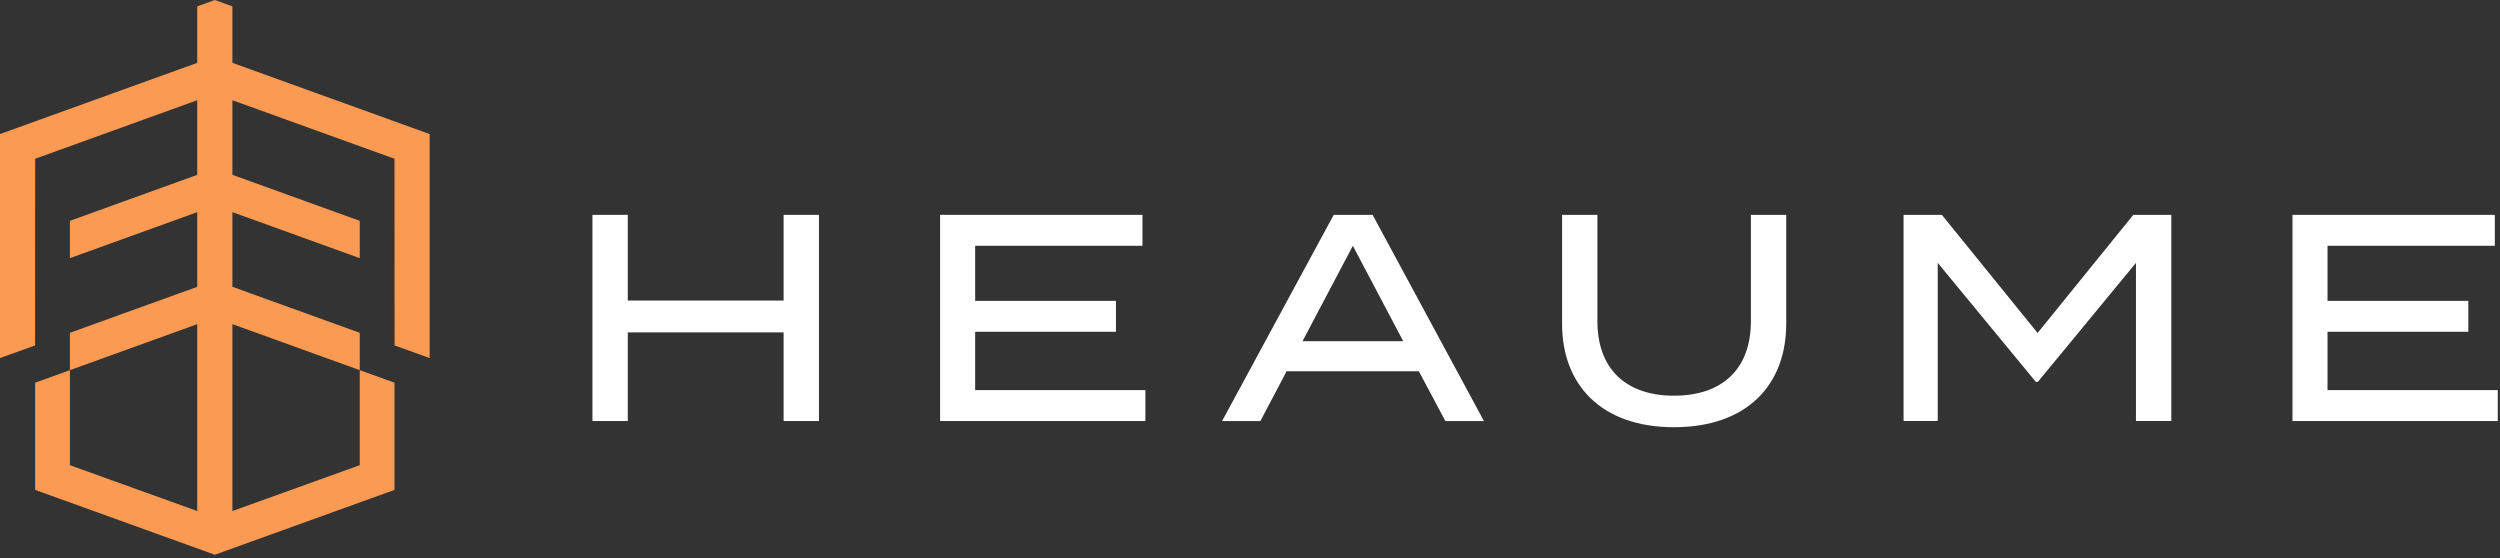 <svg width="100%" height="100%" viewBox="0 0 582 130" xmlns="http://www.w3.org/2000/svg" style="fill-rule:evenodd;clip-rule:evenodd;stroke-linejoin:round;stroke-miterlimit:2;">
    <rect x="0" y="0" width="582" height="130" fill="#333333" stroke="none"/>
    <g transform="matrix(1,0,0,1,190.653,98.016)">
        <path d="M0,-47.999L0,0L-8.23,0L-8.23,-20.638L-44.503,-20.638L-44.503,0L-52.73,0L-52.73,-47.999L-44.503,-47.999L-44.503,-28.045L-8.23,-28.045L-8.23,-47.999L0,-47.999Z" style="fill:white;fill-rule:nonzero;"/>
    </g>
    <g transform="matrix(1,0,0,1,266.651,57.217)">
        <path d="M0,33.599L0,40.799L-47.792,40.799L-47.792,-7.2L-0.685,-7.2L-0.685,0L-39.634,0L-39.634,12.822L-6.857,12.822L-6.857,20.022L-39.634,20.022L-39.634,33.599L0,33.599Z" style="fill:white;fill-rule:nonzero;"/>
    </g>
    <g transform="matrix(1,0,0,1,326.673,68.599)">
        <path d="M0,10.837L-11.727,-11.382L-23.45,10.837L0,10.837ZM3.635,17.829L-27.153,17.829L-33.257,29.418L-42.172,29.418L-16.184,-18.581L-7.131,-18.581L18.788,29.418L9.804,29.418L3.635,17.829Z" style="fill:white;fill-rule:nonzero;"/>
    </g>
    <g transform="matrix(1,0,0,1,415.833,99.455)">
        <path d="M0,-49.438L0,-24.065C0,-9.873 -9.119,0 -26.123,0C-43.061,0 -52.18,-9.873 -52.18,-24.065L-52.18,-49.438L-43.953,-49.438L-43.953,-24.615C-43.953,-13.85 -37.576,-7.335 -26.123,-7.335C-14.604,-7.335 -8.227,-13.85 -8.227,-24.615L-8.227,-49.438L0,-49.438Z" style="fill:white;fill-rule:nonzero;"/>
    </g>
    <g transform="matrix(1,0,0,1,505.481,98.016)">
        <path d="M0,-47.999L0,0L-8.23,0L-8.23,-36.822L-31.064,-9.119L-31.542,-9.119L-54.376,-36.822L-54.376,0L-62.33,0L-62.33,-47.999L-53.418,-47.999L-31.13,-20.503L-8.846,-47.999L0,-47.999Z" style="fill:white;fill-rule:nonzero;"/>
    </g>
    <g transform="matrix(1,0,0,1,581.48,57.217)">
        <path d="M0,33.599L0,40.799L-47.792,40.799L-47.792,-7.2L-0.685,-7.2L-0.685,0L-39.634,0L-39.634,12.822L-6.857,12.822L-6.857,20.022L-39.634,20.022L-39.634,33.599L0,33.599Z" style="fill:white;fill-rule:nonzero;"/>
    </g>
    <g transform="matrix(1,0,0,1,54.105,114.515)">
        <path d="M0,-99.884L0,-113.035L-4.094,-114.515L-8.189,-113.035L-8.189,-99.884L-54.105,-83.305L-54.105,-31.158L-45.94,-34.095L-45.919,-77.556L-8.189,-91.182L-8.189,-73.812L-37.832,-63.103L-37.832,-54.417L-8.189,-65.127L-8.189,-47.746L-37.832,-37.036L-37.832,-28.343L-8.189,-39.052L-8.189,4.452L-37.832,-6.217L-37.832,-28.342L-45.924,-25.424L-45.924,-0.469L-4.094,14.631L37.736,-0.469L37.736,-25.424L29.643,-28.342L29.643,-6.217L0,4.452L0,-39.052L29.643,-28.343L29.643,-37.036L0,-47.746L0,-65.127L29.643,-54.417L29.643,-63.103L0,-73.812L0,-91.182L37.73,-77.556L37.751,-34.095L45.916,-31.158L45.916,-83.305L0,-99.884Z" style="fill:rgb(251,154,83);fill-rule:nonzero;"/>
    </g>
</svg>